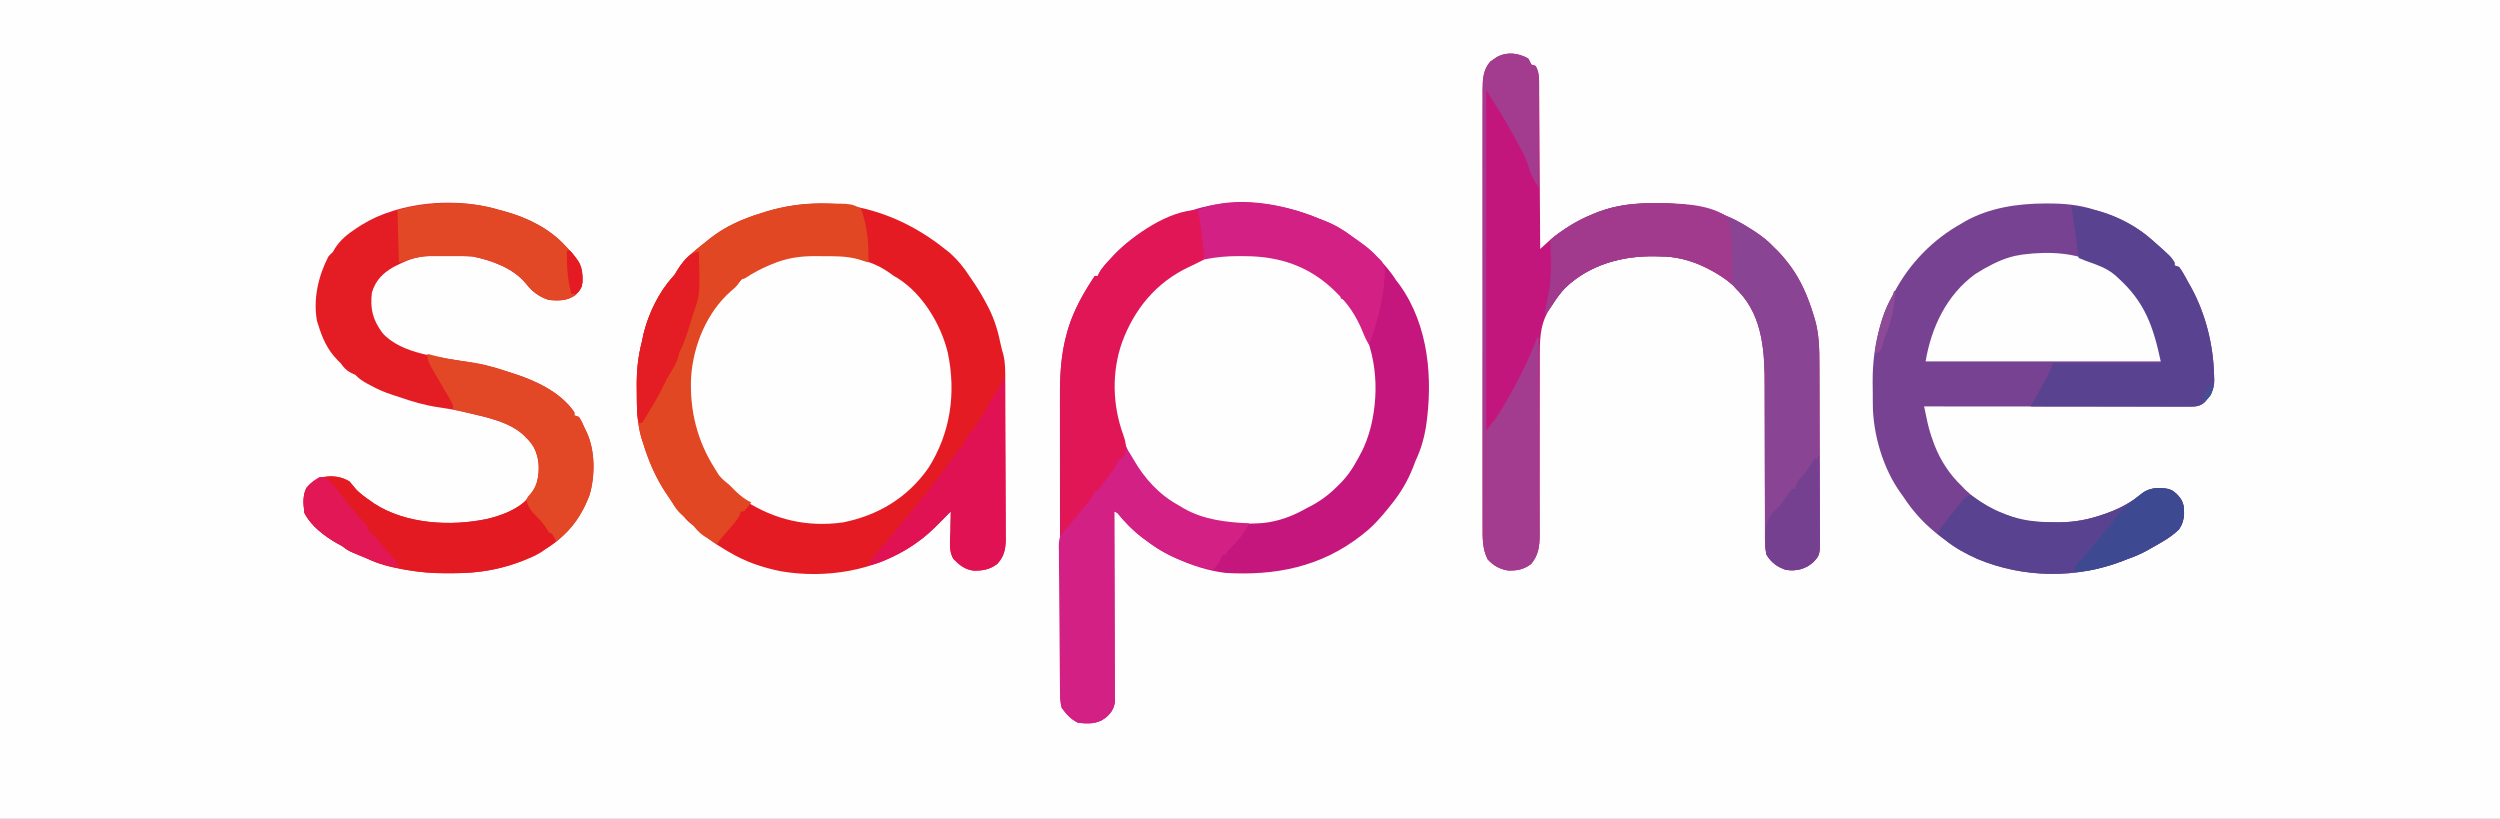 <?xml version="1.0" encoding="UTF-8"?>
<svg version="1.1" xmlns="http://www.w3.org/2000/svg" width="1667" height="546">
<rect width="100%" height="100%" fill="#333333" stroke="none"/>
<path d="M0 0 C550.11 0 1100.22 0 1667 0 C1667 180.18 1667 360.36 1667 546 C1116.89 546 566.78 546 0 546 C0 365.82 0 185.64 0 0 Z " fill="#FEFEFE" transform="translate(0,0)"/>
<path d="M0 0 C0.967 0.369 1.934 0.737 2.93 1.117 C10.085 3.903 15.885 7.395 22 12 C22.954 12.677 23.908 13.354 24.891 14.051 C29.633 17.417 34.084 20.672 38 25 C39.065 26.147 39.065 26.147 40.152 27.316 C44.169 31.684 47.857 35.949 51 41 C52.145 42.485 52.145 42.485 53.312 44 C72.768 71.178 75.642 106.974 70.756 139.134 C69.394 147.021 67.429 153.761 64 161 C63.362 162.62 62.734 164.244 62.125 165.875 C58.615 174.705 53.966 182.625 48 190 C47.273 190.911 46.546 191.823 45.797 192.762 C40.655 199.138 35.521 204.995 29 210 C28.46 210.429 27.92 210.859 27.363 211.301 C0.637 232.088 -29.804 238.032 -63 236 C-74.487 234.538 -85.588 231.031 -96 226 C-96.932 225.595 -97.864 225.19 -98.824 224.773 C-105.184 221.869 -110.729 218.226 -116.312 214.062 C-116.97 213.573 -117.628 213.083 -118.306 212.578 C-124.668 207.705 -130.021 202.27 -135 196 C-135.66 195.67 -136.32 195.34 -137 195 C-136.997 195.665 -136.994 196.331 -136.992 197.016 C-136.925 213.208 -136.876 229.399 -136.845 245.591 C-136.829 253.421 -136.808 261.251 -136.774 269.081 C-136.744 275.906 -136.724 282.73 -136.718 289.555 C-136.714 293.169 -136.705 296.782 -136.683 300.396 C-136.659 304.43 -136.658 308.464 -136.659 312.499 C-136.649 313.696 -136.638 314.894 -136.627 316.128 C-136.633 317.779 -136.633 317.779 -136.639 319.463 C-136.636 320.417 -136.634 321.372 -136.631 322.355 C-137.251 326.801 -139.546 329.98 -143 332.75 C-148.531 336.898 -154.312 336.63 -161 336 C-165.894 333.687 -168.899 330.342 -172 326 C-173.339 321.45 -173.142 316.803 -173.134 312.103 C-173.136 311.206 -173.138 310.309 -173.141 309.385 C-173.147 306.379 -173.146 303.373 -173.145 300.367 C-173.148 298.212 -173.152 296.057 -173.155 293.901 C-173.164 288.044 -173.167 282.186 -173.167 276.328 C-173.168 272.665 -173.17 269.002 -173.173 265.339 C-173.182 252.549 -173.186 239.76 -173.185 226.97 C-173.185 215.067 -173.195 203.164 -173.211 191.261 C-173.224 181.031 -173.229 170.801 -173.229 160.57 C-173.229 154.465 -173.231 148.361 -173.242 142.256 C-173.252 136.506 -173.252 130.756 -173.245 125.007 C-173.243 122.905 -173.246 120.803 -173.252 118.702 C-173.292 103.996 -172.555 90.055 -168.5 75.812 C-168.126 74.496 -168.126 74.496 -167.745 73.152 C-163.933 60.584 -157.264 48.896 -150 38 C-149.34 38 -148.68 38 -148 38 C-147.734 37.417 -147.469 36.835 -147.195 36.234 C-145.099 32.316 -142 29.249 -139 26 C-138.389 25.335 -137.778 24.67 -137.148 23.984 C-122.164 8.322 -102.149 -1.027 -81.562 -6.875 C-80.854 -7.078 -80.145 -7.281 -79.416 -7.491 C-53.479 -14.459 -24.337 -10.299 0 0 Z " fill="#C4167D" transform="translate(880,146)"/>
<path d="M0 0 C1.031 0.804 2.062 1.609 3.125 2.438 C8.61 7.326 13.074 12.794 17 19 C17.979 20.438 18.958 21.875 19.938 23.312 C22.886 27.754 25.551 32.265 28 37 C28.496 37.944 28.993 38.887 29.504 39.859 C33.517 47.946 35.722 55.948 37.501 64.738 C37.919 66.634 38.453 68.504 39.012 70.364 C40.419 76.016 40.303 81.645 40.306 87.439 C40.319 89.28 40.319 89.28 40.332 91.158 C40.352 94.503 40.362 97.848 40.367 101.193 C40.371 103.287 40.377 105.381 40.384 107.475 C40.409 114.791 40.422 122.108 40.426 129.424 C40.429 136.227 40.459 143.03 40.501 149.833 C40.536 155.69 40.551 161.548 40.552 167.405 C40.553 170.897 40.561 174.388 40.59 177.879 C40.621 181.773 40.612 185.666 40.599 189.561 C40.622 191.28 40.622 191.28 40.644 193.034 C40.582 199.855 39.72 204.85 35 210 C29.97 213.822 24.942 214.701 18.684 214.449 C13.073 213.51 9.655 210.71 5.793 206.719 C2.454 201.487 3.595 194.561 3.75 188.625 C3.768 187.317 3.786 186.008 3.805 184.66 C3.852 181.439 3.917 178.22 4 175 C1.518 177.473 -0.953 179.952 -3.395 182.465 C-8.31 187.492 -13.179 192.055 -19 196 C-19.785 196.552 -20.57 197.103 -21.379 197.672 C-46.643 214.691 -79.377 219.994 -109.195 214.941 C-121.742 212.415 -133.038 208.594 -144 202 C-144.607 201.646 -145.214 201.292 -145.839 200.927 C-153.702 196.334 -160.545 191.455 -167 185 C-167.846 184.34 -168.691 183.68 -169.562 183 C-172.138 180.887 -173.974 178.634 -176 176 C-176.495 175.526 -176.99 175.051 -177.5 174.562 C-179.207 172.784 -180.512 170.842 -181.844 168.773 C-182.652 167.533 -183.488 166.31 -184.344 165.102 C-191.856 154.353 -197.152 142.5 -201 130 C-201.592 128.209 -201.592 128.209 -202.195 126.383 C-205.351 115.662 -205.4 104.833 -205.438 93.75 C-205.444 92.979 -205.45 92.209 -205.456 91.415 C-205.509 81.161 -204.526 71.975 -202 62 C-201.58 60.042 -201.163 58.084 -200.75 56.125 C-197.284 42.552 -190.69 28.918 -181.297 18.508 C-179.861 16.928 -179.861 16.928 -178.562 14.562 C-173.621 6.459 -166.38 0.791 -159 -5 C-157.753 -6.015 -157.753 -6.015 -156.48 -7.051 C-146.116 -15.196 -134.528 -20.182 -122 -24 C-120.94 -24.33 -119.881 -24.66 -118.789 -25 C-76.414 -37.722 -34.045 -27.261 0 0 Z " fill="#E41B23" transform="translate(630,166)"/>
<path d="M0 0 C0.719 -0.003 1.439 -0.005 2.18 -0.008 C13.19 -0.012 23.193 0.843 33.688 4.312 C34.703 4.59 35.719 4.867 36.766 5.152 C49.329 8.797 61.931 15.6 71.688 24.312 C72.421 24.96 72.421 24.96 73.168 25.62 C84.135 35.328 84.135 35.328 86.688 39.312 C86.688 39.972 86.688 40.633 86.688 41.312 C87.677 41.642 88.668 41.972 89.688 42.312 C92.062 45.401 93.816 48.903 95.688 52.312 C96.639 53.985 96.639 53.985 97.609 55.691 C107.558 73.85 112.626 94.634 113.062 115.25 C113.089 116.056 113.115 116.862 113.142 117.693 C113.16 124.268 111.005 127.714 106.625 132.625 C102.94 135.834 99.035 135.452 94.417 135.433 C93.299 135.434 93.299 135.434 92.157 135.435 C89.652 135.437 87.146 135.431 84.64 135.426 C82.846 135.426 81.053 135.426 79.259 135.426 C74.384 135.427 69.508 135.421 64.632 135.414 C59.539 135.408 54.446 135.407 49.353 135.406 C39.706 135.403 30.059 135.395 20.412 135.385 C9.43 135.373 -1.552 135.368 -12.533 135.363 C-35.126 135.352 -57.719 135.335 -80.312 135.312 C-79.846 137.542 -79.376 139.771 -78.905 142 C-78.643 143.242 -78.382 144.483 -78.113 145.762 C-77.109 150.215 -75.832 154.472 -74.25 158.75 C-73.957 159.544 -73.664 160.338 -73.362 161.157 C-69.333 171.49 -63.337 180.638 -55.312 188.312 C-54.534 189.128 -53.755 189.944 -52.953 190.785 C-42.744 200.557 -30.861 206.651 -17.312 210.312 C-16.357 210.577 -15.402 210.841 -14.418 211.113 C-7.458 212.611 -0.34 212.507 6.75 212.562 C7.756 212.572 8.761 212.582 9.797 212.591 C20.229 212.545 29.745 210.652 39.562 207.188 C40.422 206.885 41.282 206.583 42.168 206.272 C50.752 203.128 58.25 198.942 65.348 193.137 C70.384 189.21 76.58 189.617 82.688 190.312 C86.8 191.978 89.063 194.446 91.625 198 C93.432 203.634 93.671 208.854 91.457 214.387 C87.007 221.745 77.828 225.947 70.5 230.125 C69.847 230.498 69.195 230.871 68.523 231.255 C64.044 233.741 59.51 235.604 54.688 237.312 C53.833 237.652 52.978 237.991 52.098 238.34 C21.193 250.321 -14.202 249.799 -44.723 237.027 C-52.494 233.571 -59.654 229.642 -66.312 224.312 C-67.386 223.537 -67.386 223.537 -68.48 222.746 C-78.785 215.177 -87.398 206.043 -94.312 195.312 C-94.81 194.633 -95.308 193.954 -95.82 193.254 C-107.673 176.84 -114.401 153.967 -114.516 133.879 C-114.521 133.083 -114.527 132.288 -114.533 131.468 C-114.542 129.788 -114.549 128.108 -114.553 126.428 C-114.562 123.913 -114.593 121.399 -114.625 118.885 C-114.715 105.257 -112.92 92.522 -108.938 79.438 C-108.725 78.73 -108.513 78.023 -108.295 77.295 C-106.536 71.633 -104.242 66.471 -101.312 61.312 C-100.923 60.57 -100.534 59.828 -100.133 59.062 C-89.877 39.758 -74.365 23.902 -55.312 13.312 C-53.969 12.514 -53.969 12.514 -52.598 11.699 C-36.647 2.843 -17.967 0.062 0 0 Z " fill="#784292" transform="translate(1363.312,135.688)"/>
<path d="M0 0 C1.25 2.125 1.25 2.125 2 4 C2.99 4.33 3.98 4.66 5 5 C6.766 8.392 7.254 11.253 7.278 15.043 C7.29 16.034 7.301 17.026 7.312 18.047 C7.314 19.123 7.317 20.199 7.319 21.308 C7.329 22.45 7.339 23.592 7.349 24.768 C7.38 28.539 7.397 32.311 7.414 36.082 C7.433 38.698 7.452 41.314 7.473 43.93 C7.519 50.11 7.556 56.29 7.589 62.47 C7.628 69.507 7.677 76.545 7.727 83.582 C7.831 98.055 7.92 112.527 8 127 C8.686 126.376 9.373 125.753 10.08 125.11 C10.98 124.295 11.881 123.48 12.809 122.641 C13.701 121.831 14.594 121.022 15.513 120.188 C20.799 115.537 26.835 112.318 33 109 C33.816 108.524 34.632 108.049 35.473 107.559 C51.05 98.974 67.036 96.437 84.562 96.5 C85.282 96.502 86.002 96.503 86.744 96.505 C99.723 96.586 112.1 97.91 124.438 102.125 C125.786 102.581 125.786 102.581 127.161 103.047 C135.073 105.832 141.985 109.405 149 114 C149.956 114.623 150.913 115.245 151.898 115.887 C156.376 118.913 160.325 122.01 164 126 C164.846 126.825 165.691 127.65 166.562 128.5 C168.917 130.914 170.967 133.309 173 136 C173.514 136.664 174.029 137.328 174.559 138.012 C182.123 148.204 186.7 159.316 190.375 171.375 C190.626 172.195 190.877 173.014 191.135 173.859 C194.011 183.767 194.155 193.524 194.177 203.778 C194.183 205.149 194.19 206.52 194.197 207.891 C194.218 212.358 194.228 216.826 194.238 221.293 C194.242 222.837 194.246 224.381 194.251 225.926 C194.27 233.174 194.284 240.423 194.292 247.672 C194.302 256.023 194.328 264.374 194.369 272.725 C194.399 279.195 194.414 285.666 194.417 292.137 C194.419 295.996 194.428 299.854 194.453 303.713 C194.477 307.339 194.481 310.964 194.471 314.59 C194.47 316.55 194.489 318.509 194.509 320.469 C194.445 331.247 194.445 331.247 190 336 C184.233 340.445 179.292 341.94 172 341 C166.131 339.109 162.416 336.073 159 331 C158.062 327.456 157.875 324.126 157.875 320.471 C157.873 319.371 157.87 318.271 157.868 317.137 C157.87 315.94 157.872 314.743 157.874 313.509 C157.871 311.561 157.868 309.612 157.865 307.664 C157.862 305.573 157.862 303.482 157.862 301.39 C157.861 297.012 157.848 292.634 157.832 288.256 C157.83 287.515 157.827 286.774 157.825 286.01 C157.819 284.494 157.814 282.979 157.809 281.463 C157.774 271.278 157.747 261.092 157.75 250.907 C157.751 244.028 157.735 237.15 157.699 230.272 C157.681 226.641 157.671 223.012 157.683 219.381 C157.752 197.053 156.837 172.646 140.387 155.375 C139.929 154.921 139.471 154.468 139 154 C138.237 153.154 137.474 152.309 136.688 151.438 C124.062 139.987 106.138 132.118 89 132 C87.746 131.963 86.491 131.925 85.199 131.887 C63.04 131.387 41.094 137.305 24.75 152.875 C20.895 156.9 17.88 161.243 15 166 C14.535 166.721 14.069 167.441 13.59 168.184 C7.552 178.058 7.71 188.864 7.76 200.141 C7.759 201.527 7.757 202.913 7.754 204.299 C7.75 207.261 7.751 210.224 7.756 213.186 C7.764 217.877 7.753 222.568 7.739 227.259 C7.701 240.592 7.683 253.924 7.695 267.256 C7.701 274.637 7.689 282.017 7.658 289.398 C7.64 294.055 7.643 298.711 7.662 303.367 C7.669 306.27 7.655 309.172 7.635 312.074 C7.628 314.046 7.645 316.019 7.663 317.991 C7.587 325.362 6.818 331.175 2 337 C-2.762 340.707 -7.561 341.643 -13.535 341.395 C-18.938 340.53 -23.36 338.056 -27 334 C-30.584 327.077 -30.424 319.698 -30.381 312.089 C-30.386 310.809 -30.39 309.528 -30.395 308.209 C-30.408 304.676 -30.401 301.144 -30.392 297.611 C-30.385 293.793 -30.396 289.975 -30.404 286.157 C-30.417 278.685 -30.415 271.214 -30.406 263.743 C-30.399 257.67 -30.398 251.598 -30.401 245.525 C-30.402 244.659 -30.402 243.794 -30.403 242.903 C-30.404 241.145 -30.405 239.388 -30.406 237.63 C-30.414 221.159 -30.404 204.688 -30.388 188.218 C-30.375 174.091 -30.377 159.964 -30.391 145.837 C-30.407 129.423 -30.413 113.008 -30.404 96.594 C-30.403 94.843 -30.402 93.092 -30.401 91.342 C-30.401 90.48 -30.401 89.619 -30.4 88.731 C-30.397 82.667 -30.402 76.602 -30.409 70.537 C-30.417 63.145 -30.415 55.753 -30.399 48.361 C-30.391 44.591 -30.388 40.821 -30.398 37.051 C-30.409 32.962 -30.396 28.873 -30.381 24.784 C-30.388 23.596 -30.394 22.407 -30.401 21.183 C-30.351 14.102 -30.155 7.414 -25.098 1.941 C-24.426 1.486 -23.754 1.031 -23.062 0.562 C-22.393 0.089 -21.724 -0.384 -21.035 -0.871 C-14.16 -4.685 -6.602 -3.697 0 0 Z " fill="#C3167D" transform="translate(1019,39)"/>
<path d="M0 0 C1.243 -0.021 2.485 -0.041 3.766 -0.062 C23.666 -0.146 43.519 6.534 58.137 20.395 C58.997 21.313 58.997 21.313 59.875 22.25 C61.236 23.549 61.236 23.549 62.625 24.875 C64.875 27.25 64.875 27.25 64.875 29.25 C65.445 29.452 66.015 29.655 66.602 29.863 C69.726 31.769 71.346 34.4 73.25 37.438 C73.838 38.374 73.838 38.374 74.438 39.33 C88.308 62.11 91.182 88.989 85.006 114.643 C83.3 121.212 81.186 127.301 77.875 133.25 C77.463 134.043 77.05 134.836 76.625 135.652 C72.883 142.68 68.716 148.799 62.875 154.25 C61.81 155.288 61.81 155.288 60.723 156.348 C54.895 161.862 49.052 165.716 41.875 169.25 C41.233 169.606 40.591 169.962 39.93 170.328 C30.54 175.45 19.584 179.039 8.875 179.25 C7.589 179.289 6.302 179.327 4.977 179.367 C-7.829 179.639 -19.511 178.53 -31.562 173.938 C-32.308 173.654 -33.054 173.37 -33.822 173.078 C-38.168 171.321 -41.821 169.24 -45.558 166.413 C-47.243 165.118 -47.243 165.118 -49.699 163.75 C-69.653 151.411 -79.358 129.031 -85.125 107.25 C-88.625 92.324 -87.739 73.507 -82.125 59.25 C-81.868 58.586 -81.61 57.922 -81.345 57.237 C-78.113 49.016 -74.528 41.29 -69.125 34.25 C-68.492 33.381 -67.859 32.512 -67.207 31.617 C-61.423 24.052 -54.871 18.645 -47.125 13.25 C-46.303 12.674 -45.48 12.098 -44.633 11.504 C-39.666 8.285 -34.445 6.044 -28.938 3.938 C-28.272 3.683 -27.606 3.428 -26.921 3.165 C-18.092 -0.053 -9.305 0.038 0 0 Z " fill="#FEFEFE" transform="translate(829.125,169.75)"/>
<path d="M0 0 C1.268 -0.012 2.536 -0.024 3.842 -0.037 C14.552 -0.054 23.524 1.328 33.375 5.5 C34.082 5.783 34.789 6.066 35.518 6.357 C40.447 8.406 44.423 10.98 48.688 14.188 C49.513 14.662 50.337 15.136 51.188 15.625 C67.838 26.031 80.136 46.502 84.672 65.352 C90.332 92.358 86.491 119.12 71.629 142.414 C57.753 162.121 38.12 173.915 14.625 178.562 C-8.838 181.793 -30.395 176.923 -50.312 164.188 C-52.171 162.762 -54.004 161.301 -55.812 159.812 C-56.73 159.062 -57.648 158.312 -58.594 157.539 C-74.903 143.433 -81.646 125.596 -86.312 105.188 C-86.516 104.384 -86.72 103.581 -86.93 102.754 C-88.79 90.285 -87.733 77.254 -84.312 65.188 C-84.046 64.127 -83.779 63.066 -83.504 61.973 C-80.57 51.217 -75.548 40.723 -68.312 32.188 C-67.759 31.518 -67.206 30.849 -66.637 30.16 C-63.294 26.259 -59.874 22.76 -55.891 19.512 C-54.297 18.232 -54.297 18.232 -52.996 16.758 C-46.487 10.687 -37.126 6.863 -28.875 3.75 C-28.226 3.503 -27.576 3.257 -26.907 3.003 C-18.08 -0.18 -9.259 0.005 0 0 Z " fill="#FEFEFE" transform="translate(547.312,169.812)"/>
<path d="M0 0 C1.395 0.38 2.791 0.757 4.188 1.133 C18.902 5.245 33.617 12.552 44 24 C45.102 25.166 45.102 25.166 46.227 26.355 C52.915 33.543 55.609 38.088 55.449 48.047 C54.858 51.933 53.483 53.91 50.801 56.695 C45.312 60.672 39.519 60.6 33 60 C26.518 57.981 21.924 54.459 17.75 49.125 C9.357 38.832 -5.338 33.474 -18 31 C-20.684 30.822 -23.258 30.718 -25.938 30.734 C-26.662 30.732 -27.386 30.731 -28.133 30.729 C-29.652 30.727 -31.171 30.731 -32.69 30.739 C-34.994 30.75 -37.298 30.739 -39.602 30.727 C-41.089 30.728 -42.576 30.73 -44.062 30.734 C-44.74 30.73 -45.417 30.726 -46.115 30.722 C-53.827 30.796 -60.251 32.845 -67.125 36.312 C-68.283 36.886 -69.44 37.46 -70.633 38.051 C-77.848 42.227 -82.494 46.902 -85 55 C-86.296 66.008 -84.508 73.125 -78 82 C-65.365 96.383 -38.737 98.287 -20.969 101.35 C-11.746 102.949 -2.896 105.027 6 108 C6.798 108.246 7.596 108.492 8.418 108.746 C23.509 113.474 40.977 121.423 50 135 C50 135.66 50 136.32 50 137 C50.99 137.33 51.98 137.66 53 138 C54.712 140.501 55.862 143.312 57.125 146.062 C57.485 146.802 57.844 147.541 58.215 148.303 C63.876 160.42 63.886 177.317 60.102 190.066 C54.223 205.721 45.066 217.022 31 226 C30.031 226.681 29.061 227.361 28.062 228.062 C24.817 230.116 21.566 231.622 18 233 C17.243 233.308 16.487 233.616 15.707 233.934 C1.154 239.592 -13.8 242.187 -29.355 242.185 C-31.466 242.187 -33.577 242.206 -35.688 242.225 C-44.621 242.262 -53.179 241.56 -62 240 C-62.858 239.849 -63.717 239.697 -64.601 239.541 C-72.982 237.965 -80.872 236.076 -88.535 232.227 C-91.87 230.567 -95.321 229.291 -98.809 227.992 C-101.165 226.925 -102.964 225.586 -105 224 C-106.031 223.443 -107.062 222.886 -108.125 222.312 C-116.364 217.663 -125.679 210.642 -130 202 C-130.652 196.352 -131.306 190.544 -128.648 185.367 C-125.333 181.409 -122.205 178.817 -117 178 C-110.665 177.442 -105.619 177.695 -100 181 C-98.775 182.418 -97.555 183.842 -96.418 185.332 C-93.452 188.82 -89.725 191.379 -86 194 C-85.171 194.59 -84.342 195.181 -83.488 195.789 C-62.22 209.563 -32.249 211.13 -8 206 C-4.585 205.181 -1.3 204.199 2 203 C2.77 202.724 3.539 202.448 4.332 202.164 C12.541 198.892 19.905 192.959 24 185 C27.158 176.006 27.08 166.652 23 158 C20.827 154.742 20.827 154.742 18 152 C17.519 151.497 17.038 150.995 16.543 150.477 C7.244 141.562 -7.633 138.398 -19.875 135.5 C-20.786 135.282 -21.696 135.064 -22.634 134.84 C-28.606 133.45 -34.555 132.405 -40.625 131.562 C-49.696 130.284 -58.17 127.735 -66.813 124.746 C-68.295 124.241 -69.783 123.754 -71.277 123.285 C-76.446 121.651 -81.122 119.601 -85.875 117 C-86.525 116.657 -87.174 116.314 -87.844 115.961 C-90.992 114.264 -93.572 112.62 -96 110 C-96.969 109.546 -97.939 109.093 -98.938 108.625 C-102.334 106.823 -103.752 105.073 -106 102 C-106.619 101.402 -107.237 100.804 -107.875 100.188 C-114.859 92.998 -118.043 85.567 -121 76 C-121.205 75.354 -121.41 74.708 -121.621 74.043 C-124.313 59.528 -120.716 43.9 -114 31 C-112.422 29.305 -112.422 29.305 -111 28 C-110.588 27.258 -110.175 26.515 -109.75 25.75 C-105.962 19.797 -100.886 15.786 -95 12 C-94.028 11.363 -93.056 10.726 -92.055 10.07 C-85.268 5.918 -78.626 2.928 -71 0.625 C-69.828 0.268 -69.828 0.268 -68.632 -0.097 C-46.727 -6.315 -21.81 -6.528 0 0 Z " fill="#E41C23" transform="translate(333,140)"/>
<path d="M0 0 C0.72 0.001 1.44 0.003 2.182 0.004 C15.161 0.086 27.538 1.41 39.875 5.625 C40.774 5.929 41.673 6.233 42.599 6.547 C50.51 9.332 57.423 12.905 64.438 17.5 C65.872 18.434 65.872 18.434 67.336 19.387 C71.813 22.413 75.762 25.51 79.438 29.5 C80.283 30.325 81.129 31.15 82 32 C84.354 34.414 86.405 36.809 88.438 39.5 C88.952 40.164 89.466 40.828 89.996 41.512 C97.56 51.704 102.137 62.816 105.812 74.875 C106.063 75.695 106.314 76.514 106.573 77.359 C109.449 87.267 109.593 97.024 109.615 107.278 C109.621 108.649 109.627 110.02 109.634 111.391 C109.655 115.858 109.666 120.326 109.676 124.793 C109.68 126.337 109.684 127.881 109.688 129.426 C109.707 136.674 109.721 143.923 109.73 151.172 C109.74 159.523 109.766 167.874 109.806 176.225 C109.836 182.695 109.851 189.166 109.855 195.637 C109.857 199.496 109.866 203.354 109.891 207.213 C109.914 210.839 109.918 214.464 109.908 218.09 C109.907 220.05 109.927 222.009 109.946 223.969 C109.882 234.747 109.882 234.747 105.438 239.5 C99.671 243.945 94.73 245.44 87.438 244.5 C81.569 242.609 77.854 239.573 74.438 234.5 C73.499 230.956 73.313 227.626 73.313 223.971 C73.31 222.871 73.308 221.771 73.305 220.637 C73.307 219.44 73.309 218.243 73.312 217.009 C73.309 215.061 73.306 213.112 73.303 211.164 C73.3 209.073 73.299 206.982 73.299 204.89 C73.298 200.512 73.285 196.134 73.27 191.756 C73.267 191.015 73.265 190.274 73.262 189.51 C73.257 187.994 73.251 186.479 73.246 184.963 C73.211 174.778 73.185 164.592 73.187 154.407 C73.189 147.528 73.172 140.65 73.136 133.772 C73.118 130.141 73.108 126.512 73.121 122.881 C73.19 100.553 72.275 76.146 55.824 58.875 C55.367 58.421 54.909 57.968 54.438 57.5 C53.674 56.654 52.911 55.809 52.125 54.938 C39.5 43.487 21.575 35.618 4.438 35.5 C3.183 35.463 1.929 35.425 0.637 35.387 C-21.523 34.887 -43.469 40.805 -59.812 56.375 C-63.103 59.791 -65.709 63.445 -68.242 67.445 C-69.847 69.943 -71.656 72.227 -73.562 74.5 C-73.381 73.518 -73.381 73.518 -73.195 72.516 C-72.837 70.562 -72.486 68.608 -72.141 66.652 C-71.79 64.742 -71.412 62.836 -70.984 60.941 C-68.856 50.708 -69.386 40.251 -69.531 29.853 C-69.555 28.069 -69.562 26.284 -69.562 24.5 C-67.688 22.75 -67.688 22.75 -64.562 20.5 C-63.892 19.983 -63.222 19.466 -62.531 18.934 C-55.409 13.628 -47.81 9.713 -39.562 6.5 C-38.811 6.206 -38.059 5.913 -37.285 5.61 C-24.933 1.028 -13.043 -0.041 0 0 Z " fill="#894493" transform="translate(1103.562,135.5)"/>
<path d="M0 0 C1.041 -0.009 2.081 -0.019 3.154 -0.028 C20.019 0.041 20.019 0.041 26.438 3.25 C30.805 14.497 31.877 27.295 31.438 39.25 C30.797 39.045 30.156 38.84 29.496 38.629 C28.631 38.359 27.766 38.09 26.875 37.812 C26.028 37.546 25.181 37.279 24.309 37.004 C16.322 34.907 8.319 35.067 0.125 35.062 C-1.777 35.044 -1.777 35.044 -3.717 35.025 C-14.338 35.009 -23.3 36.333 -33.062 40.5 C-33.792 40.804 -34.521 41.109 -35.272 41.422 C-40.379 43.606 -45.128 46.129 -49.777 49.184 C-51.562 50.25 -51.562 50.25 -53.562 50.25 C-53.795 50.822 -54.027 51.395 -54.266 51.984 C-55.879 54.803 -57.831 56.41 -60.312 58.5 C-76.213 72.603 -85.215 94.367 -86.718 115.425 C-87.836 137.789 -82.708 158.358 -70.562 177.25 C-69.882 178.364 -69.201 179.477 -68.5 180.625 C-66.438 183.418 -64.323 185.163 -61.562 187.25 C-59.896 188.917 -58.229 190.583 -56.562 192.25 C-53.465 195.043 -50.44 197.61 -46.562 199.25 C-48.178 201.291 -49.848 203.291 -51.562 205.25 C-52.222 205.25 -52.883 205.25 -53.562 205.25 C-53.872 206.271 -53.872 206.271 -54.188 207.312 C-56.027 211.242 -58.674 214.048 -61.562 217.25 C-62.65 218.496 -63.733 219.746 -64.812 221 C-65.292 221.552 -65.772 222.103 -66.266 222.672 C-67.755 224.431 -67.755 224.431 -69.562 227.25 C-70.991 226.298 -72.419 225.344 -73.844 224.387 C-75.439 223.332 -77.062 222.32 -78.688 221.312 C-81.636 219.197 -83.385 217.129 -85.562 214.25 C-87.957 211.733 -90.248 209.478 -93.062 207.438 C-95.849 204.999 -97.39 202.598 -99.254 199.434 C-100.559 197.255 -101.979 195.203 -103.438 193.125 C-110.194 182.998 -114.991 171.853 -118.562 160.25 C-119.154 158.459 -119.154 158.459 -119.758 156.633 C-122.914 145.912 -122.962 135.083 -123 124 C-123.006 123.229 -123.012 122.459 -123.019 121.665 C-123.071 111.411 -122.089 102.225 -119.562 92.25 C-119.142 90.292 -118.725 88.334 -118.312 86.375 C-114.847 72.802 -108.253 59.168 -98.859 48.758 C-97.423 47.178 -97.423 47.178 -96.125 44.812 C-91.184 36.709 -83.943 31.041 -76.562 25.25 C-75.315 24.235 -75.315 24.235 -74.043 23.199 C-63.678 15.054 -52.091 10.068 -39.562 6.25 C-38.503 5.92 -37.443 5.59 -36.352 5.25 C-24.032 1.551 -12.809 0.079 0 0 Z " fill="#E24724" transform="translate(547.562,135.75)"/>
<path d="M0 0 C1.7 0.907 1.7 0.907 3.434 1.832 C7.002 3.889 10.016 6.425 13 9.25 C13.778 9.978 13.778 9.978 14.571 10.72 C28.541 23.946 37.784 40.631 40 60 C40 61.32 40 62.64 40 64 C-11.81 64 -63.62 64 -117 64 C-113.231 41.384 -103.035 19.692 -84 5.812 C-83.01 5.214 -82.02 4.616 -81 4 C-79.948 3.361 -78.896 2.721 -77.812 2.062 C-70.227 -2.174 -62.632 -5.691 -54 -7 C-53.279 -7.111 -52.559 -7.222 -51.816 -7.336 C-34.146 -9.541 -15.876 -8.662 0 0 Z " fill="#FEFEFE" transform="translate(1401,177)"/>
<path d="M0 0 C1.803 2.254 3.246 4.455 4.625 7 C11.94 19.869 21.942 30.918 35 38 C36.145 38.685 37.289 39.369 38.434 40.055 C51.882 47.7 66.829 49.227 82 50 C78.627 56.961 73.512 62.645 68 68 C67.34 68.99 66.68 69.98 66 71 C65.34 71 64.68 71 64 71 C63.629 72.083 63.629 72.083 63.25 73.188 C61.889 76.25 60.127 78.428 58 81 C41.328 77.548 26.345 71.799 13 61 C12.237 60.448 11.474 59.897 10.688 59.328 C5.09 55.246 0.596 50.461 -3.934 45.258 C-5.795 42.953 -5.795 42.953 -8 42 C-7.997 42.665 -7.994 43.331 -7.992 44.016 C-7.925 60.208 -7.876 76.399 -7.845 92.591 C-7.829 100.421 -7.808 108.251 -7.774 116.081 C-7.744 122.906 -7.724 129.73 -7.718 136.555 C-7.714 140.169 -7.705 143.782 -7.683 147.396 C-7.659 151.43 -7.658 155.464 -7.659 159.499 C-7.649 160.696 -7.638 161.894 -7.627 163.128 C-7.633 164.779 -7.633 164.779 -7.639 166.463 C-7.636 167.417 -7.634 168.372 -7.631 169.355 C-8.251 173.801 -10.546 176.98 -14 179.75 C-19.531 183.898 -25.312 183.63 -32 183 C-36.894 180.687 -39.899 177.342 -43 173 C-43.857 169.723 -44.134 166.623 -44.174 163.245 C-44.187 162.317 -44.2 161.39 -44.213 160.434 C-44.222 159.428 -44.231 158.422 -44.24 157.386 C-44.253 156.317 -44.266 155.248 -44.28 154.147 C-44.406 142.996 -44.463 131.844 -44.515 120.693 C-44.542 115.404 -44.59 110.117 -44.658 104.829 C-44.74 98.436 -44.783 92.044 -44.798 85.651 C-44.81 83.219 -44.836 80.787 -44.876 78.355 C-44.93 74.947 -44.933 71.541 -44.924 68.132 C-44.951 67.134 -44.978 66.136 -45.006 65.108 C-44.915 58.191 -42.968 54.846 -38.059 50.005 C-37.04 49.012 -37.04 49.012 -36 48 C-31.35 42.373 -27.113 36.434 -22.895 30.48 C-21 28 -21 28 -19.105 26.141 C-16.211 23.198 -13.903 19.911 -11.5 16.562 C-6.423 9.528 -6.423 9.528 -3.734 6.172 C-2.141 4.177 -1.033 2.325 0 0 Z " fill="#D32085" transform="translate(751,299)"/>
<path d="M0 0 C2.693 11.263 4.157 21.406 4 33 C2.886 33.557 1.772 34.114 0.625 34.688 C-0.108 35.057 -0.842 35.427 -1.598 35.809 C-3.179 36.593 -4.77 37.356 -6.371 38.098 C-28.055 48.332 -42.594 66.008 -50.812 88.25 C-57.807 108.207 -57.208 130.21 -50 150 C-48.217 154.907 -47.829 157.829 -49 163 C-49.66 163.99 -50.32 164.98 -51 166 C-51.66 166 -52.32 166 -53 166 C-53.238 166.7 -53.477 167.4 -53.723 168.121 C-55.227 171.512 -57.175 174.124 -59.438 177.062 C-60.22 178.085 -61.002 179.107 -61.809 180.16 C-62.532 181.097 -63.255 182.034 -64 183 C-64.548 183.782 -65.096 184.565 -65.66 185.371 C-66.102 185.909 -66.544 186.446 -67 187 C-67.66 187 -68.32 187 -69 187 C-69.227 187.701 -69.454 188.403 -69.688 189.125 C-70.945 191.88 -72.401 193.868 -74.383 196.137 C-76.457 198.526 -78.442 200.982 -80.438 203.438 C-87.442 211.997 -87.442 211.997 -91 216 C-91.33 216 -91.66 216 -92 216 C-92.047 201.9 -92.082 187.799 -92.104 173.699 C-92.114 167.15 -92.128 160.602 -92.151 154.053 C-92.173 147.725 -92.185 141.397 -92.19 135.068 C-92.193 132.663 -92.201 130.257 -92.211 127.852 C-92.28 112.046 -91.859 97.122 -87.5 81.812 C-87.126 80.496 -87.126 80.496 -86.745 79.152 C-82.933 66.584 -76.264 54.896 -69 44 C-68.34 44 -67.68 44 -67 44 C-66.734 43.417 -66.469 42.835 -66.195 42.234 C-64.099 38.316 -61 35.249 -58 32 C-57.389 31.335 -56.778 30.67 -56.148 29.984 C-43.454 16.715 -19.456 0 0 0 Z " fill="#E11656" transform="translate(799,140)"/>
<path d="M0 0 C19.694 2.499 39.033 9.634 54 23 C54.489 23.431 54.977 23.863 55.481 24.307 C66.448 34.015 66.448 34.015 69 38 C69 38.66 69 39.32 69 40 C70.485 40.495 70.485 40.495 72 41 C74.374 44.089 76.129 47.59 78 51 C78.951 52.673 78.951 52.673 79.922 54.379 C89.87 72.538 94.939 93.321 95.375 113.938 C95.401 114.744 95.428 115.55 95.455 116.38 C95.472 122.956 93.318 126.401 88.938 131.312 C85.906 133.953 83.287 134.125 79.425 134.12 C78.487 134.122 77.549 134.123 76.583 134.124 C75.555 134.121 74.528 134.117 73.47 134.114 C72.387 134.114 71.304 134.114 70.188 134.114 C66.601 134.113 63.013 134.105 59.426 134.098 C56.941 134.096 54.457 134.094 51.973 134.093 C46.097 134.09 40.222 134.082 34.346 134.072 C27.001 134.06 19.656 134.054 12.311 134.049 C-0.793 134.038 -13.896 134.021 -27 134 C-25.995 132.244 -24.991 130.488 -23.986 128.732 C-22.25 125.683 -20.593 122.594 -18.938 119.5 C-18.43 118.562 -18.43 118.562 -17.912 117.605 C-17.412 116.672 -17.412 116.672 -16.902 115.719 C-16.461 114.898 -16.461 114.898 -16.011 114.061 C-14.556 111.096 -13.301 108.036 -12 105 C11.76 105 35.52 105 60 105 C54.882 80.691 49.3 64.446 31 48 C30.355 47.415 29.711 46.83 29.047 46.227 C23.405 41.556 16.834 39.415 10 37 C8.33 36.342 6.662 35.678 5 35 C4.89 34.065 4.781 33.131 4.668 32.168 C3.377 21.4 1.745 10.703 0 0 Z " fill="#594390" transform="translate(1381,137)"/>
<path d="M0 0 C1.25 2.125 1.25 2.125 2 4 C2.99 4.33 3.98 4.66 5 5 C7.27 9.045 7.274 13.024 7.227 17.544 C7.227 18.286 7.228 19.028 7.228 19.793 C7.227 22.233 7.211 24.673 7.195 27.113 C7.192 28.81 7.189 30.507 7.187 32.204 C7.179 36.661 7.159 41.117 7.137 45.574 C7.117 50.126 7.108 54.677 7.098 59.229 C7.076 68.152 7.042 77.076 7 86 C5.503 83.755 4.222 81.638 3 79.25 C2.505 78.299 2.505 78.299 2 77.328 C1 75 1 75 0.168 71.809 C-1.265 67.136 -3.369 63.1 -5.688 58.812 C-6.359 57.556 -6.359 57.556 -7.044 56.273 C-12.147 46.776 -17.573 37.533 -23.422 28.473 C-24.993 26.01 -26.497 23.505 -28 21 C-28 95.91 -28 170.82 -28 248 C-21.288 239.719 -21.288 239.719 -16 231 C-15.375 229.926 -14.75 228.852 -14.105 227.746 C-7.217 215.863 -1.085 203.779 4 191 C4.375 190.063 4.75 189.126 5.137 188.16 C5.422 187.447 5.706 186.734 6 186 C6.33 186 6.66 186 7 186 C7.117 204.359 7.205 222.718 7.259 241.077 C7.285 249.602 7.32 258.127 7.377 266.652 C7.427 274.085 7.459 281.518 7.47 288.951 C7.477 292.884 7.492 296.817 7.529 300.751 C7.563 304.458 7.573 308.165 7.566 311.873 C7.568 313.872 7.594 315.87 7.622 317.869 C7.58 325.289 6.869 331.143 2 337 C-2.764 340.706 -7.56 341.643 -13.535 341.395 C-18.938 340.53 -23.36 338.056 -27 334 C-30.584 327.077 -30.424 319.698 -30.381 312.089 C-30.386 310.809 -30.39 309.528 -30.395 308.209 C-30.408 304.676 -30.401 301.144 -30.392 297.611 C-30.385 293.793 -30.396 289.975 -30.404 286.157 C-30.417 278.685 -30.415 271.214 -30.406 263.743 C-30.399 257.67 -30.398 251.598 -30.401 245.525 C-30.402 244.659 -30.402 243.794 -30.403 242.903 C-30.404 241.145 -30.405 239.388 -30.406 237.63 C-30.414 221.159 -30.404 204.688 -30.388 188.218 C-30.375 174.091 -30.377 159.964 -30.391 145.837 C-30.407 129.423 -30.413 113.008 -30.404 96.594 C-30.403 94.843 -30.402 93.092 -30.401 91.342 C-30.401 90.48 -30.401 89.619 -30.4 88.731 C-30.397 82.667 -30.402 76.602 -30.409 70.537 C-30.417 63.145 -30.415 55.753 -30.399 48.361 C-30.391 44.591 -30.388 40.821 -30.398 37.051 C-30.409 32.962 -30.396 28.873 -30.381 24.784 C-30.388 23.596 -30.394 22.407 -30.401 21.183 C-30.351 14.102 -30.155 7.414 -25.098 1.941 C-24.426 1.486 -23.754 1.031 -23.062 0.562 C-22.393 0.089 -21.724 -0.384 -21.035 -0.871 C-14.16 -4.685 -6.602 -3.697 0 0 Z " fill="#A33B8E" transform="translate(1019,39)"/>
<path d="M0 0 C1.225 1.418 2.445 2.842 3.582 4.332 C6.548 7.82 10.275 10.379 14 13 C14.829 13.59 15.658 14.181 16.512 14.789 C37.78 28.563 67.751 30.13 92 25 C101.664 22.683 110.106 19.047 118 13 C118.493 13.692 118.493 13.692 118.996 14.398 C122.748 19.543 126.854 24.188 131.242 28.801 C133 31 133 31 133 34 C133.639 34.248 134.279 34.495 134.938 34.75 C137 36 137 36 137.629 38.078 C137.751 38.712 137.874 39.347 138 40 C118.229 54.785 95.133 61.188 70.645 61.185 C68.534 61.187 66.423 61.206 64.312 61.225 C55.379 61.262 46.821 60.56 38 59 C36.712 58.773 36.712 58.773 35.399 58.541 C27.018 56.965 19.128 55.076 11.465 51.227 C8.13 49.567 4.679 48.291 1.191 46.992 C-1.165 45.925 -2.964 44.586 -5 43 C-6.031 42.443 -7.062 41.886 -8.125 41.312 C-16.364 36.663 -25.679 29.642 -30 21 C-30.652 15.352 -31.306 9.544 -28.648 4.367 C-21.374 -4.318 -9.735 -5.727 0 0 Z " fill="#E41A22" transform="translate(233,321)"/>
<path d="M0 0 C3.949 2.639 6.294 5.517 7.762 10.094 C8.481 16.306 8.056 20.648 4.762 26.094 C-0.797 31.348 -7.807 35.133 -14.426 38.906 C-15.078 39.279 -15.731 39.652 -16.403 40.036 C-20.882 42.522 -25.416 44.386 -30.238 46.094 C-31.093 46.433 -31.948 46.772 -32.828 47.121 C-63.732 59.102 -99.131 58.582 -129.65 45.807 C-137.398 42.362 -144.633 38.462 -151.238 33.094 C-152.27 32.289 -153.301 31.485 -154.363 30.656 C-154.982 30.141 -155.601 29.625 -156.238 29.094 C-154.758 25.819 -152.884 23.247 -150.613 20.469 C-148.404 17.762 -146.209 15.055 -144.074 12.289 C-143.386 11.4 -142.697 10.51 -141.988 9.594 C-141.364 8.779 -140.74 7.964 -140.098 7.125 C-138.238 5.094 -136.767 4.123 -134.238 3.094 C-133.476 3.625 -132.715 4.156 -131.93 4.703 C-125.911 8.821 -120.073 12.478 -113.238 15.094 C-112.388 15.442 -111.537 15.79 -110.66 16.148 C-99.869 20.372 -89.683 21.27 -78.176 21.344 C-77.171 21.353 -76.166 21.362 -75.13 21.372 C-64.698 21.328 -55.181 19.433 -45.363 15.969 C-44.503 15.667 -43.644 15.365 -42.758 15.053 C-34.174 11.909 -26.676 7.723 -19.578 1.918 C-14.395 -2.123 -6.035 -2.443 0 0 Z " fill="#594390" transform="translate(1448.238,326.906)"/>
<path d="M0 0 C1.562 0.398 1.562 0.398 3.156 0.805 C10.516 2.634 17.767 4.239 25.312 5.062 C34.501 6.096 43.142 8.22 51.863 11.258 C53.291 11.754 54.726 12.228 56.168 12.68 C71.351 17.463 88.904 25.313 98 39 C98 39.66 98 40.32 98 41 C99.485 41.495 99.485 41.495 101 42 C102.712 44.501 103.862 47.312 105.125 50.062 C105.485 50.802 105.844 51.541 106.215 52.303 C111.876 64.42 111.886 81.317 108.102 94.066 C103.34 106.747 96.751 116.668 86 125 C85.546 124.196 85.093 123.391 84.625 122.562 C83.253 119.911 83.253 119.911 81 119 C80.352 117.9 80.352 117.9 79.691 116.777 C77.139 112.586 73.68 109.329 70.277 105.816 C67.872 102.841 66.676 100.763 66 97 C67.047 94.98 67.047 94.98 68.75 93.188 C73.633 87.323 74.459 80.758 74.25 73.262 C73.472 66.227 70.963 61.076 66 56 C65.519 55.497 65.038 54.995 64.543 54.477 C54.946 45.277 39.543 42.216 26.938 39.312 C25.977 39.088 25.016 38.863 24.025 38.631 C21.684 38.083 19.343 37.54 17 37 C17 36.01 17 35.02 17 34 C16.152 32.085 16.152 32.085 14.938 30.062 C14.482 29.268 14.027 28.474 13.559 27.656 C12.47 25.801 11.378 23.947 10.285 22.094 C0 4.629 0 4.629 0 0 Z " fill="#E24825" transform="translate(285,236)"/>
<path d="M0 0 C0.967 0.369 1.934 0.737 2.93 1.117 C10.085 3.903 15.885 7.395 22 12 C22.954 12.677 23.908 13.354 24.891 14.051 C29.622 17.409 34.113 20.656 38 25 C38.928 25.866 39.856 26.733 40.812 27.625 C44.3 32.026 43.533 36.667 43 42 C42.933 42.694 42.866 43.388 42.796 44.103 C41.349 58 37.599 70.843 33 84 C30.941 80.911 29.749 78.006 28.375 74.562 C24.492 65.2 19.334 57.053 12 50 C11.474 49.469 10.948 48.938 10.406 48.391 C-6.542 31.631 -26.637 24.824 -50.125 24.812 C-51.381 24.8 -52.636 24.788 -53.93 24.775 C-61.824 24.763 -69.264 25.414 -77 27 C-77.121 25.707 -77.242 24.414 -77.367 23.082 C-78.3 13.331 -79.343 3.659 -81 -6 C-56.452 -16.456 -23.608 -9.991 0 0 Z " fill="#D32085" transform="translate(880,146)"/>
<path d="M0 0 C0.33 0 0.66 0 1 0 C1.117 14.856 1.205 29.712 1.259 44.568 C1.285 51.466 1.32 58.365 1.377 65.263 C1.432 71.922 1.461 78.581 1.474 85.24 C1.484 87.779 1.502 90.318 1.529 92.857 C1.565 96.416 1.57 99.975 1.568 103.535 C1.586 104.582 1.604 105.628 1.622 106.707 C1.576 113.297 0.484 118.004 -4 123 C-9.023 126.827 -14.063 127.701 -20.316 127.449 C-25.927 126.51 -29.345 123.71 -33.207 119.719 C-36.546 114.487 -35.405 107.561 -35.25 101.625 C-35.232 100.317 -35.214 99.008 -35.195 97.66 C-35.148 94.439 -35.083 91.22 -35 88 C-37.482 90.473 -39.953 92.952 -42.395 95.465 C-47.31 100.492 -52.179 105.055 -58 109 C-58.785 109.552 -59.57 110.103 -60.379 110.672 C-65.813 114.332 -71.392 117.245 -77.375 119.875 C-78.392 120.323 -78.392 120.323 -79.43 120.779 C-82.923 122.266 -86.24 123.434 -90 124 C-87.901 120.163 -86.167 117.024 -83 114 C-77.422 107.873 -72.224 101.427 -67 95 C-65.48 93.145 -63.959 91.291 -62.438 89.438 C-56.741 82.471 -51.063 75.5 -45.703 68.27 C-44.332 66.442 -42.946 64.63 -41.547 62.824 C-41.107 62.256 -40.667 61.688 -40.214 61.103 C-39.345 59.982 -38.475 58.862 -37.602 57.743 C-34.904 54.259 -32.44 50.667 -30 47 C-29.484 46.505 -28.969 46.01 -28.438 45.5 C-26.784 43.923 -26.784 43.923 -25.562 41.125 C-23.985 37.969 -22.231 35.727 -20 33 C-16.209 27.838 -12.772 22.785 -10 17 C-8.526 14.477 -7.012 11.979 -5.496 9.48 C-3.608 6.35 -1.799 3.182 0 0 Z " fill="#E11253" transform="translate(669,253)"/>
<path d="M0 0 C0.72 0.001 1.44 0.003 2.182 0.004 C16.563 0.094 34.908 0.443 47.438 8.5 C49.962 12.451 50.263 15.887 50.438 20.5 C50.61 21.678 50.783 22.856 50.961 24.07 C51.71 29.859 51.543 35.674 51.5 41.5 C51.495 42.656 51.491 43.813 51.486 45.004 C51.475 47.836 51.458 50.668 51.438 53.5 C50.725 53.041 50.012 52.582 49.277 52.109 C48.32 51.496 47.362 50.882 46.375 50.25 C45.435 49.647 44.496 49.043 43.527 48.422 C31.701 41.066 18.564 35.597 4.438 35.5 C3.183 35.463 1.929 35.425 0.637 35.387 C-21.523 34.887 -43.469 40.805 -59.812 56.375 C-63.103 59.791 -65.709 63.445 -68.242 67.445 C-69.847 69.943 -71.656 72.227 -73.562 74.5 C-73.381 73.518 -73.381 73.518 -73.195 72.516 C-72.837 70.562 -72.486 68.608 -72.141 66.652 C-71.79 64.742 -71.412 62.836 -70.984 60.941 C-68.856 50.708 -69.386 40.251 -69.531 29.853 C-69.555 28.069 -69.562 26.284 -69.562 24.5 C-67.688 22.75 -67.688 22.75 -64.562 20.5 C-63.892 19.983 -63.222 19.466 -62.531 18.934 C-55.409 13.628 -47.81 9.713 -39.562 6.5 C-38.811 6.206 -38.059 5.913 -37.285 5.61 C-24.933 1.028 -13.043 -0.041 0 0 Z " fill="#A1398D" transform="translate(1103.562,135.5)"/>
<path d="M0 0 C1.395 0.38 2.791 0.757 4.188 1.133 C18.902 5.245 33.617 12.552 44 24 C44.735 24.777 45.47 25.555 46.227 26.355 C52.915 33.543 55.609 38.088 55.449 48.047 C54.858 51.933 53.483 53.91 50.801 56.695 C45.312 60.672 39.519 60.6 33 60 C26.518 57.981 21.924 54.459 17.75 49.125 C9.357 38.832 -5.338 33.474 -18 31 C-20.684 30.822 -23.258 30.718 -25.938 30.734 C-26.662 30.732 -27.386 30.731 -28.133 30.729 C-29.652 30.727 -31.171 30.731 -32.69 30.739 C-34.994 30.75 -37.298 30.739 -39.602 30.727 C-41.089 30.728 -42.576 30.73 -44.062 30.734 C-44.74 30.73 -45.417 30.726 -46.115 30.722 C-51.03 30.769 -55.323 31.647 -60 33 C-62.31 33.66 -64.62 34.32 -67 35 C-67.495 17.675 -67.495 17.675 -68 0 C-45.759 -5.56 -22.152 -6.63 0 0 Z " fill="#E24825" transform="translate(333,140)"/>
<path d="M0 0 C0.803 28.354 0.803 28.354 -4 42 C-4.506 43.635 -5.004 45.271 -5.496 46.91 C-7.61 53.88 -9.644 60.509 -13 67 C-13.268 68.073 -13.536 69.145 -13.812 70.25 C-15.132 74.417 -17.055 77.576 -19.359 81.262 C-21.068 84.113 -22.543 87.013 -24 90 C-26.716 95.53 -29.754 100.768 -33 106 C-33.468 106.791 -33.936 107.583 -34.418 108.398 C-34.858 109.133 -35.297 109.868 -35.75 110.625 C-36.33 111.603 -36.33 111.603 -36.922 112.602 C-37.456 113.294 -37.456 113.294 -38 114 C-38.66 114 -39.32 114 -40 114 C-41.245 110.132 -41.179 106.247 -41.203 102.227 C-41.209 101.466 -41.215 100.706 -41.22 99.923 C-41.23 98.311 -41.236 96.699 -41.24 95.086 C-41.25 92.668 -41.281 90.25 -41.312 87.832 C-41.378 78.092 -40.444 69.469 -38 60 C-37.579 58.043 -37.162 56.084 -36.75 54.125 C-33.284 40.552 -26.69 26.918 -17.297 16.508 C-15.861 14.928 -15.861 14.928 -14.562 12.562 C-11.383 7.347 -6.561 0 0 0 Z " fill="#E41C23" transform="translate(466,168)"/>
<path d="M0 0 C3.949 2.639 6.294 5.517 7.762 10.094 C8.481 16.306 8.056 20.648 4.762 26.094 C-0.797 31.348 -7.807 35.133 -14.426 38.906 C-15.078 39.279 -15.731 39.652 -16.403 40.036 C-20.882 42.522 -25.416 44.386 -30.238 46.094 C-31.093 46.433 -31.948 46.772 -32.828 47.121 C-38.453 49.302 -44.132 50.93 -49.988 52.344 C-50.697 52.519 -51.406 52.694 -52.136 52.875 C-56.612 53.914 -60.645 54.262 -65.238 54.094 C-64.762 49.806 -62.208 48.021 -59.238 45.094 C-57.84 43.447 -56.465 41.779 -55.113 40.094 C-52.559 36.932 -49.993 33.789 -47.352 30.699 C-46.865 30.13 -46.379 29.561 -45.877 28.975 C-44.936 27.876 -43.991 26.78 -43.044 25.686 C-40.895 23.174 -38.958 20.668 -37.137 17.906 C-35.45 15.408 -34.006 13.767 -31.676 11.906 C-29.965 10.523 -28.321 9.178 -26.773 7.613 C-25.034 5.892 -23.192 4.442 -21.238 2.969 C-20.558 2.451 -19.877 1.932 -19.176 1.398 C-13.957 -2.116 -5.761 -2.333 0 0 Z " fill="#3D4990" transform="translate(1448.238,326.906)"/>
<path d="M0 0 C0.33 0 0.66 0 1 0 C1.093 8.371 1.164 16.742 1.207 25.114 C1.228 29.002 1.256 32.889 1.302 36.776 C1.345 40.531 1.369 44.284 1.38 48.039 C1.387 49.469 1.401 50.898 1.423 52.328 C1.452 54.336 1.454 56.344 1.454 58.352 C1.463 59.493 1.472 60.635 1.481 61.811 C0.687 67.073 -1.86 70.121 -6 73.312 C-10.88 76.057 -15.399 76.722 -21 76 C-26.54 74.214 -31.175 71.24 -34 66 C-34.794 62.402 -34.856 58.925 -34.812 55.25 C-34.806 54.264 -34.8 53.277 -34.793 52.261 C-34.532 45.254 -33.308 40.99 -28.168 35.969 C-27.095 34.994 -27.095 34.994 -26 34 C-24.863 32.567 -23.756 31.11 -22.688 29.625 C-22.238 29.019 -21.788 28.413 -21.324 27.789 C-20.346 26.467 -19.394 25.125 -18.457 23.773 C-17.976 23.188 -17.495 22.603 -17 22 C-16.34 22 -15.68 22 -15 22 C-14.773 21.113 -14.546 20.226 -14.312 19.312 C-12.791 15.473 -10.941 13.875 -8 11 C-6.375 8.636 -4.841 6.233 -3.332 3.793 C-2.892 3.201 -2.453 2.61 -2 2 C-1.34 2 -0.68 2 0 2 C0 1.34 0 0.68 0 0 Z " fill="#764090" transform="translate(1212,304)"/>
<path d="M0 0 C2.994 2.896 5.485 6.048 7.91 9.426 C12.821 16.219 18.237 22.573 23.934 28.715 C25.5 30.625 25.5 30.625 26.5 33.625 C28.142 35.316 29.813 36.979 31.5 38.625 C33.38 40.732 35.19 42.895 37 45.062 C37.69 45.883 37.69 45.883 38.395 46.721 C41.441 50.346 44.47 53.986 47.5 57.625 C41.019 57.111 35.559 55.938 29.5 53.625 C28.282 53.166 27.064 52.707 25.809 52.234 C24.476 51.72 23.144 51.205 21.812 50.688 C21.183 50.447 20.553 50.206 19.904 49.958 C15.715 48.295 12.186 46.2 8.5 43.625 C7.428 43.047 6.355 42.47 5.25 41.875 C-2.941 37.236 -12.203 30.22 -16.5 21.625 C-17.152 15.977 -17.806 10.169 -15.148 4.992 C-12.564 1.907 -9.907 -0.12 -6.5 -2.25 C-3.093 -2.392 -2.568 -2.05 0 0 Z " fill="#E11756" transform="translate(219.5,320.375)"/>
<path d="M0 0 C0.66 0 1.32 0 2 0 C3.691 1.863 3.691 1.863 5.562 4.312 C6.183 5.113 6.803 5.914 7.441 6.738 C10.998 11.9 10.602 17.963 10 24 C8.188 27.25 8.188 27.25 6 29 C5.01 29 4.02 29 3 29 C0.342 19.254 -0.154 10.09 0 0 Z " fill="#E41B23" transform="translate(378,167)"/>
<path d="M0 0 C0.33 0 0.66 0 1 0 C0.084 10.629 -1.814 20.996 -6.098 30.809 C-6.946 32.87 -7.497 34.834 -8 37 C-9 40 -9 40 -11.062 41.188 C-11.702 41.456 -12.341 41.724 -13 42 C-11.349 29.211 -8.27 16.243 -2.016 4.883 C-0.863 2.874 -0.863 2.874 0 0 Z " fill="#8C4A97" transform="translate(1263,194)"/>
<path d="M0 0 C0.33 0 0.66 0 1 0 C1.349 2.934 1.515 5.144 -0.043 7.734 C-1.375 9.375 -1.375 9.375 -4 12 C-4.66 12 -5.32 12 -6 12 C-4.434 7.692 -2.317 3.938 0 0 Z " fill="#454F93" transform="translate(1474,256)"/>
</svg>
